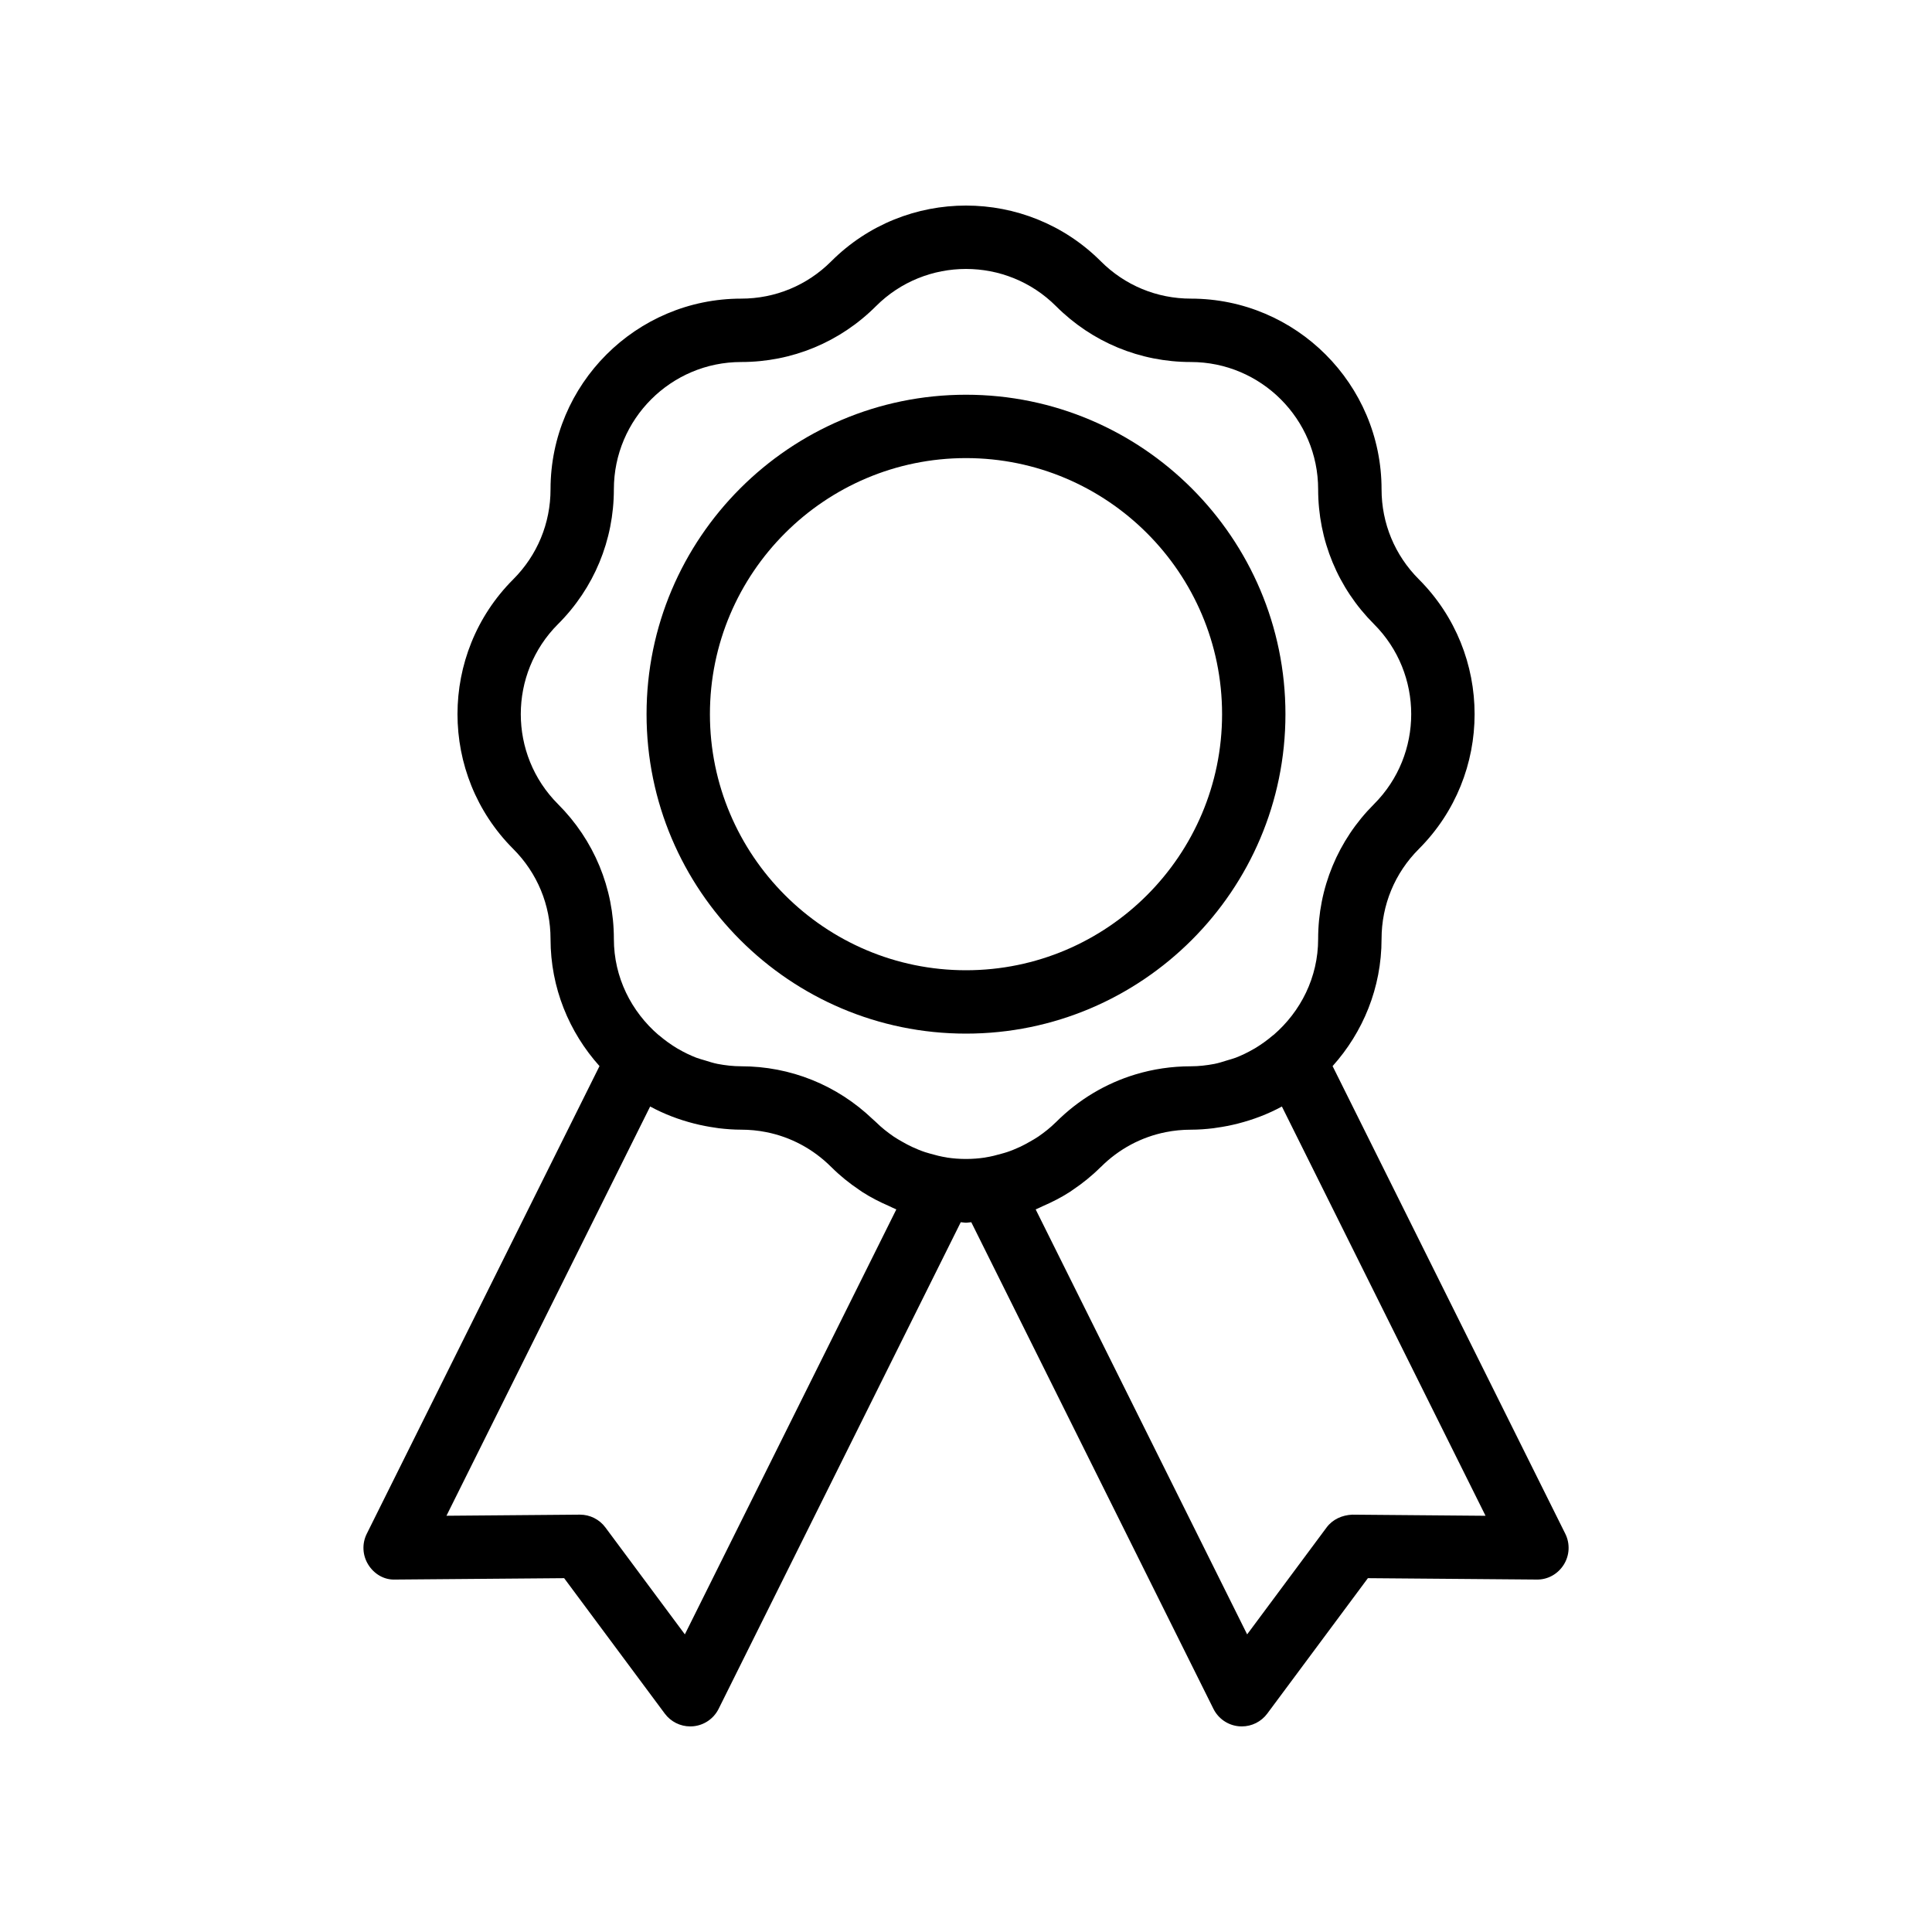 <?xml version="1.0" encoding="UTF-8"?>
<!-- Uploaded to: ICON Repo, www.iconrepo.com, Generator: ICON Repo Mixer Tools -->
<svg fill="#000000" width="800px" height="800px" version="1.1" viewBox="144 144 512 512" xmlns="http://www.w3.org/2000/svg">
 <g>
  <path d="m400 417.92c46.68 0 84.656-37.977 84.656-84.656 0-46.68-37.977-84.656-84.656-84.656s-84.656 37.977-84.656 84.656c0 46.68 37.977 84.656 84.656 84.656zm0-152.52c37.422 0 67.863 30.441 67.863 67.863s-30.441 67.863-67.863 67.863-67.863-30.441-67.863-67.863 30.441-67.863 67.863-67.863z"/>
  <path d="m241.59 558.65c1.555 2.481 4.199 4.086 7.191 3.949l44.723-0.367 26.676 35.898c1.594 2.141 4.102 3.387 6.742 3.387 0.246 0 0.496-0.012 0.742-0.031 2.91-0.258 5.473-2.008 6.777-4.625l64.168-128.96c0.465 0.012 0.926 0.133 1.391 0.133 0.469 0 0.93-0.121 1.398-0.133l64.172 128.96c1.305 2.617 3.867 4.367 6.777 4.625 0.246 0.02 0.496 0.031 0.742 0.031 2.641 0 5.148-1.246 6.742-3.391l26.672-35.895 44.723 0.367c2.949 0.059 5.637-1.469 7.191-3.949 1.547-2.473 1.699-5.574 0.398-8.188l-61.668-123.93c8.039-8.949 12.977-20.738 12.977-33.688 0-9.016 3.508-17.488 9.883-23.855v-0.004c19.699-19.699 19.699-51.754 0-71.465-6.371-6.367-9.883-14.84-9.883-23.852 0-27.859-22.668-50.527-50.531-50.527-9.008 0-17.484-3.508-23.855-9.883-19.699-19.703-51.766-19.711-71.461 0-6.371 6.371-14.848 9.883-23.855 9.883-27.859 0-50.527 22.668-50.527 50.527 0 9.008-3.508 17.484-9.883 23.859-19.699 19.699-19.699 51.754 0 71.453 6.371 6.371 9.883 14.848 9.883 23.859 0 12.949 4.938 24.734 12.977 33.688l-61.672 123.93c-1.309 2.613-1.156 5.719 0.391 8.191zm260.78-13.25c-2.695 0.121-5.207 1.238-6.809 3.391l-21.055 28.336-56.043-112.62c0.648-0.254 1.262-0.59 1.902-0.871 2.457-1.066 4.836-2.277 7.082-3.719 0.281-0.18 0.547-0.379 0.824-0.566 2.625-1.762 5.102-3.758 7.371-6.016 0.027-0.027 0.062-0.047 0.094-0.074 4.777-4.777 10.734-7.949 17.219-9.234 2.16-0.43 4.383-0.648 6.637-0.648 2.027 0 4.012-0.152 5.977-0.387 0.293-0.035 0.586-0.094 0.879-0.137 1.871-0.254 3.703-0.617 5.504-1.07 0.027-0.008 0.051-0.012 0.078-0.02 4.109-1.047 8.043-2.543 11.684-4.527l53.969 108.46zm-210.49-236c9.543-9.543 14.801-22.23 14.801-35.727 0-18.602 15.133-33.734 33.734-33.734 13.496 0 26.184-5.258 35.727-14.801 6.578-6.578 15.215-9.863 23.855-9.863 8.645 0 17.281 3.289 23.859 9.863 9.543 9.543 22.234 14.801 35.73 14.801 18.602 0 33.734 15.133 33.734 33.734 0 13.496 5.258 26.188 14.801 35.73 13.152 13.152 13.152 34.555 0 47.707-9.543 9.539-14.801 22.23-14.801 35.73 0 10.199-4.648 19.246-11.824 25.438-0.031 0.027-0.074 0.027-0.102 0.055-1.555 1.332-3.188 2.5-4.879 3.516-0.086 0.051-0.176 0.094-0.262 0.141-1.543 0.906-3.141 1.672-4.777 2.312-0.734 0.277-1.5 0.473-2.258 0.703-1.117 0.348-2.231 0.715-3.383 0.941-2.031 0.383-4.113 0.633-6.258 0.633-5.062 0-10.012 0.738-14.723 2.168-7.852 2.379-15.043 6.668-21.004 12.629-0.035 0.035-0.082 0.066-0.117 0.102-1.418 1.406-2.961 2.609-4.547 3.711-0.734 0.504-1.512 0.938-2.285 1.379-0.859 0.5-1.73 0.961-2.625 1.379-1.094 0.5-2.203 0.973-3.356 1.355-0.477 0.164-0.957 0.285-1.438 0.426-1.43 0.41-2.875 0.785-4.379 1.012-0.016 0.004-0.031 0.016-0.047 0.02-3.356 0.504-6.75 0.508-10.105 0.004-0.02-0.004-0.035-0.02-0.055-0.023-1.523-0.23-2.988-0.609-4.438-1.027-0.449-0.133-0.902-0.246-1.344-0.398-1.176-0.391-2.309-0.871-3.426-1.383-0.867-0.406-1.719-0.859-2.559-1.344-0.789-0.449-1.582-0.895-2.328-1.406-1.621-1.125-3.195-2.348-4.641-3.789-0.008-0.008-0.016-0.012-0.023-0.02-0.293-0.293-0.617-0.547-0.918-0.832-9.43-8.992-21.727-13.965-34.809-13.965-2.144 0-4.227-0.25-6.258-0.633-1.141-0.223-2.246-0.59-3.356-0.934-0.766-0.23-1.543-0.43-2.285-0.711-1.629-0.637-3.219-1.398-4.754-2.301-0.094-0.055-0.188-0.098-0.281-0.152-1.691-1.016-3.32-2.184-4.867-3.512-0.031-0.027-0.074-0.027-0.105-0.055-7.176-6.191-11.824-15.238-11.824-25.438 0-13.496-5.258-26.188-14.801-35.73-13.156-13.152-13.156-34.555-0.004-47.711zm24.418 127.83c3.641 1.984 7.566 3.481 11.676 4.527 0.031 0.008 0.059 0.016 0.09 0.023 1.797 0.453 3.625 0.812 5.492 1.07 0.297 0.043 0.59 0.098 0.887 0.137 1.965 0.234 3.949 0.387 5.977 0.387 2.254 0 4.473 0.219 6.633 0.648 6.484 1.285 12.441 4.453 17.219 9.234 0.016 0.016 0.035 0.023 0.047 0.039 2.281 2.277 4.773 4.285 7.418 6.055 0.273 0.184 0.535 0.379 0.812 0.559 2.238 1.438 4.609 2.644 7.059 3.707 0.648 0.285 1.273 0.629 1.93 0.887l-56.043 112.62-21.059-28.34c-1.586-2.133-4.082-3.387-6.742-3.387h-0.07l-35.305 0.293z"/>
 </g>
</svg>